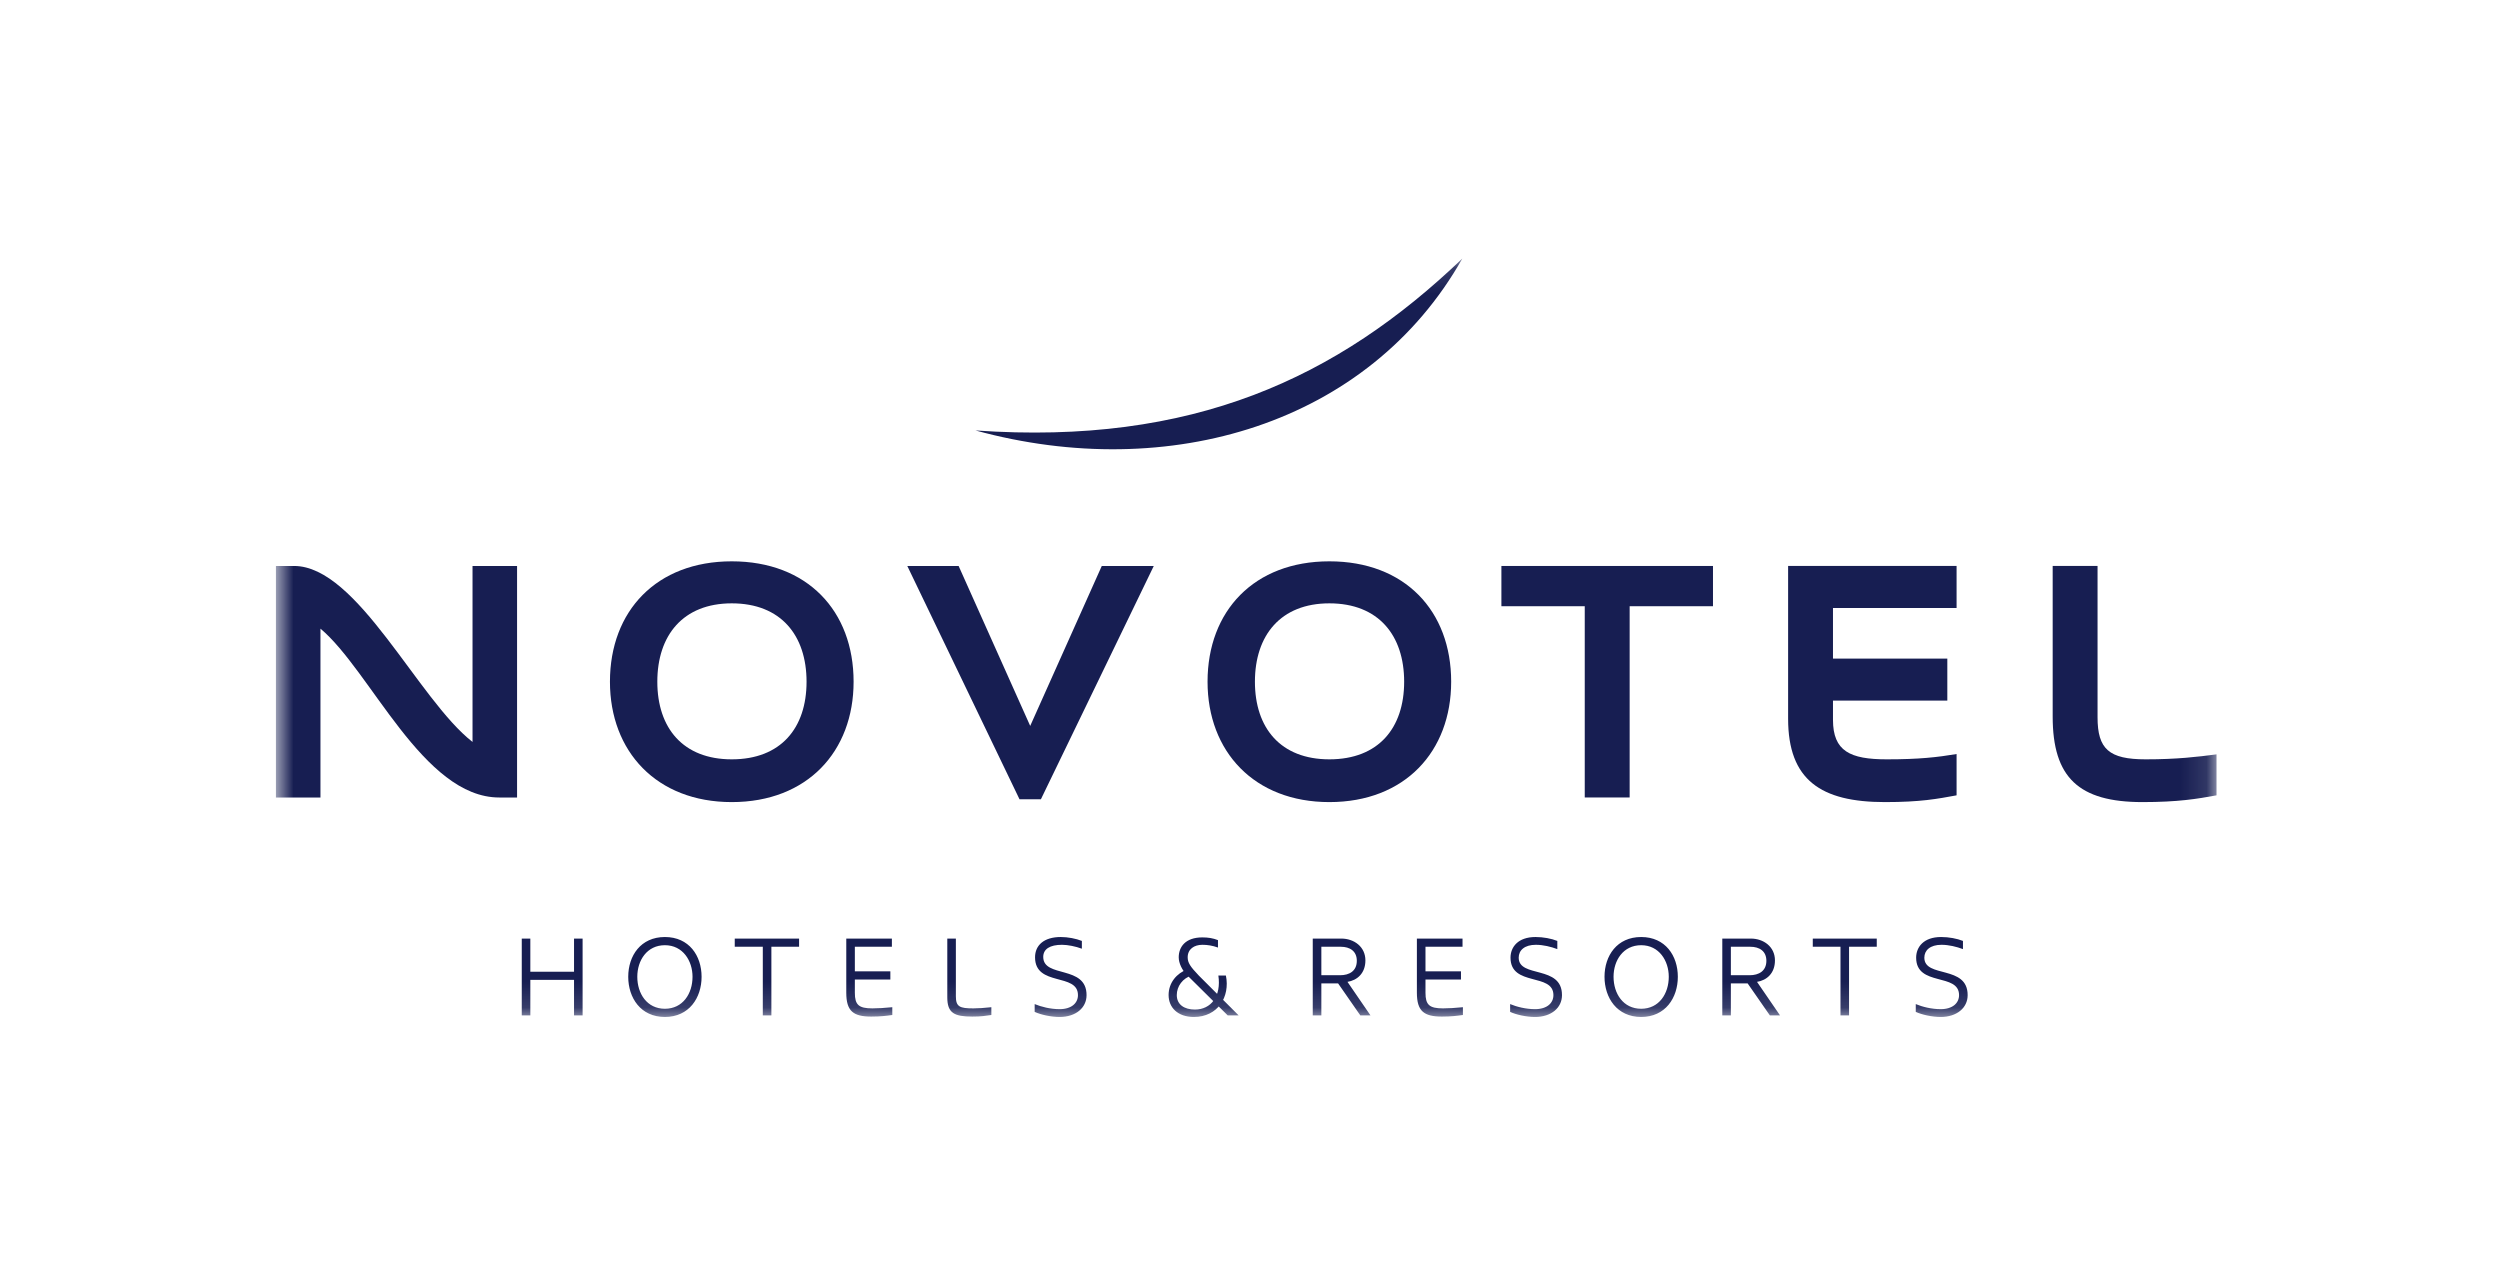 <svg width="98" height="50" viewBox="0 0 98 50" fill="none" xmlns="http://www.w3.org/2000/svg">
<g clip-path="url(#clip0_4051_237)">
<mask id="mask0_4051_237" style="mask-type:luminance" maskUnits="userSpaceOnUse" x="10" y="10" width="77" height="30">
<path d="M10.815 39.864H86.886V10.133H10.815V39.864Z" fill="white"/>
</mask>
<g mask="url(#mask0_4051_237)">
<path d="M22.502 39.804V38.412H20.789V39.804H20.453V36.792H20.789V38.092H22.502V36.792H22.838V39.804H22.502ZM26.064 39.865C25.116 39.865 24.627 39.116 24.627 38.29C24.627 37.465 25.116 36.731 26.064 36.731C27.012 36.731 27.502 37.465 27.502 38.29C27.502 39.116 27.012 39.865 26.064 39.865ZM26.064 37.052C25.361 37.052 24.982 37.648 24.982 38.29C24.982 38.948 25.361 39.544 26.064 39.544C26.768 39.544 27.147 38.948 27.147 38.29C27.147 37.663 26.768 37.052 26.064 37.052ZM30.238 37.113V39.804H29.902V37.113H28.802V36.792H31.324V37.113H30.238ZM41.537 39.865C41.186 39.865 40.788 39.773 40.559 39.666V39.36C40.819 39.468 41.171 39.559 41.537 39.559C42.011 39.559 42.256 39.315 42.256 39.009C42.256 38.122 40.574 38.688 40.574 37.526C40.574 37.052 40.926 36.731 41.583 36.731C41.858 36.731 42.179 36.792 42.409 36.884V37.189C42.164 37.098 41.858 37.036 41.629 37.036C41.155 37.036 40.895 37.205 40.895 37.511C40.895 38.351 42.593 37.816 42.593 39.009C42.593 39.513 42.164 39.865 41.537 39.865ZM67.514 36.792H68.63C69.135 36.792 69.578 37.113 69.578 37.648C69.578 38.152 69.257 38.428 68.875 38.489L69.777 39.804H69.379L68.508 38.55H67.85V39.804H67.514V36.792ZM67.85 38.229H68.584C68.951 38.229 69.242 38.061 69.242 37.663C69.242 37.281 68.967 37.113 68.614 37.113H67.85V38.229ZM72.483 37.113V39.804H72.147V37.113H71.061V36.792H73.569V37.113H72.483ZM64.334 39.865C63.386 39.865 62.897 39.116 62.897 38.29C62.897 37.465 63.386 36.731 64.334 36.731C65.282 36.731 65.771 37.465 65.771 38.29C65.771 39.116 65.282 39.865 64.334 39.865ZM64.334 37.052C63.63 37.052 63.251 37.648 63.251 38.29C63.251 38.948 63.63 39.544 64.334 39.544C65.037 39.544 65.416 38.948 65.416 38.29C65.416 37.663 65.037 37.052 64.334 37.052ZM51.46 36.792H52.576C53.081 36.792 53.524 37.113 53.524 37.648C53.524 38.152 53.203 38.428 52.821 38.489L53.723 39.804H53.325L52.454 38.55H51.797V39.804H51.46V36.792ZM51.797 38.229H52.531C52.898 38.229 53.187 38.061 53.187 37.663C53.187 37.281 52.913 37.113 52.56 37.113H51.797V38.229ZM60.175 39.865C59.824 39.865 59.425 39.773 59.197 39.666V39.36C59.457 39.468 59.808 39.559 60.175 39.559C60.649 39.559 60.894 39.315 60.894 39.009C60.894 38.122 59.212 38.688 59.212 37.541C59.212 37.128 59.503 36.731 60.191 36.731C60.496 36.731 60.817 36.792 61.047 36.884V37.205C60.802 37.113 60.496 37.036 60.205 37.036C59.762 37.036 59.533 37.251 59.533 37.541C59.533 38.351 61.23 37.816 61.23 39.009C61.23 39.513 60.802 39.865 60.175 39.865ZM76.076 39.865C75.725 39.865 75.327 39.773 75.098 39.666V39.36C75.357 39.468 75.709 39.559 76.076 39.559C76.55 39.559 76.795 39.315 76.795 39.009C76.795 38.122 75.113 38.688 75.113 37.541C75.113 37.128 75.403 36.731 76.091 36.731C76.397 36.731 76.718 36.792 76.948 36.884V37.205C76.703 37.113 76.397 37.036 76.107 37.036C75.663 37.036 75.434 37.251 75.434 37.541C75.434 38.351 77.132 37.816 77.132 39.009C77.132 39.513 76.703 39.865 76.076 39.865ZM48.127 39.804H48.555L46.996 38.245C46.659 37.892 46.557 37.739 46.557 37.526C46.557 37.205 46.812 37.036 47.133 37.036C47.332 37.036 47.531 37.067 47.745 37.144V36.853C47.546 36.776 47.362 36.746 47.133 36.746C46.46 36.746 46.206 37.128 46.206 37.526C46.206 37.755 46.338 38.031 46.522 38.214L48.127 39.804ZM46.54 38C46.135 38.148 45.809 38.517 45.809 39.006C45.809 39.495 46.168 39.865 46.8 39.865C47.741 39.865 48.226 39.075 48.055 38.24H47.76C47.879 39.051 47.472 39.575 46.841 39.575C46.429 39.575 46.13 39.385 46.13 39.006C46.13 38.669 46.354 38.34 46.739 38.23L46.54 38ZM37.47 39.055C37.47 39.468 37.623 39.529 38.159 39.529C38.356 39.529 38.571 39.513 38.861 39.483V39.788C38.633 39.82 38.479 39.85 38.112 39.85C37.409 39.85 37.134 39.712 37.134 39.101V36.792H37.47V39.055ZM55.542 36.792H57.331V37.113H55.879V38.077H57.27V38.397H55.879V38.917C55.879 39.391 56.032 39.529 56.567 39.529C56.765 39.529 57.056 39.513 57.346 39.483V39.788C57.117 39.82 56.887 39.85 56.521 39.85C55.818 39.85 55.542 39.636 55.542 38.917V36.792ZM33.174 36.792H34.962V37.113H33.51V38.077H34.902V38.397H33.51V38.917C33.51 39.391 33.663 39.529 34.199 39.529C34.397 39.529 34.688 39.513 34.978 39.483V39.788C34.749 39.82 34.519 39.85 34.152 39.85C33.449 39.85 33.174 39.636 33.174 38.917V36.792Z" fill="#171E52"/>
<path d="M38.24 16.874C46.751 17.469 52.425 14.826 57.323 10.135C53.656 16.625 45.824 18.95 38.24 16.874Z" fill="#171E52"/>
<path d="M19.571 31.262C16.583 31.262 14.53 26.291 12.562 24.643V31.262H10.816V22.186H11.528C14.014 22.186 16.387 27.423 18.523 29.084V22.186H20.269V31.262H19.571Z" fill="#171E52"/>
<path d="M28.685 23.651C26.773 23.651 25.767 24.907 25.767 26.723C25.767 28.538 26.773 29.766 28.685 29.766C30.612 29.766 31.617 28.538 31.617 26.723C31.617 24.907 30.612 23.651 28.685 23.651ZM28.685 31.442C25.739 31.442 23.91 29.459 23.91 26.723C23.91 23.945 25.739 22.004 28.685 22.004C31.645 22.004 33.461 23.945 33.461 26.723C33.461 29.459 31.645 31.442 28.685 31.442Z" fill="#171E52"/>
<path d="M40.803 31.332H39.965L35.566 22.186H37.578L40.384 28.456L43.19 22.186H45.228L40.803 31.332Z" fill="#171E52"/>
<path d="M52.111 23.651C50.199 23.651 49.193 24.907 49.193 26.723C49.193 28.538 50.199 29.766 52.111 29.766C54.038 29.766 55.043 28.538 55.043 26.723C55.043 24.907 54.038 23.651 52.111 23.651ZM52.111 31.442C49.165 31.442 47.336 29.459 47.336 26.723C47.336 23.945 49.165 22.004 52.111 22.004C55.071 22.004 56.886 23.945 56.886 26.723C56.886 29.459 55.071 31.442 52.111 31.442Z" fill="#171E52"/>
<path d="M63.882 23.764V31.261H62.122V23.764H58.855V22.186H67.149V23.764H63.882Z" fill="#171E52"/>
<path d="M73.891 31.442C71.378 31.442 70.094 30.576 70.094 28.175V22.185H76.698V23.833H71.853V25.816H76.335V27.463H71.853V28.218C71.853 29.446 72.523 29.766 73.961 29.766C75.246 29.766 75.944 29.683 76.698 29.558V31.177C75.944 31.316 75.288 31.442 73.891 31.442Z" fill="#171E52"/>
<path d="M83.984 31.442C81.485 31.442 80.465 30.479 80.465 28.091V22.185H82.224V28.119C82.224 29.362 82.671 29.766 84.109 29.766C85.351 29.766 86.134 29.669 86.888 29.571V31.177C86.134 31.316 85.38 31.442 83.984 31.442Z" fill="#171E52"/>
</g>
</g>
<defs>
<clipPath id="clip0_4051_237">
<rect width="76.38" height="30" fill="white" transform="translate(10.666 10)"/>
</clipPath>
</defs>
</svg>
